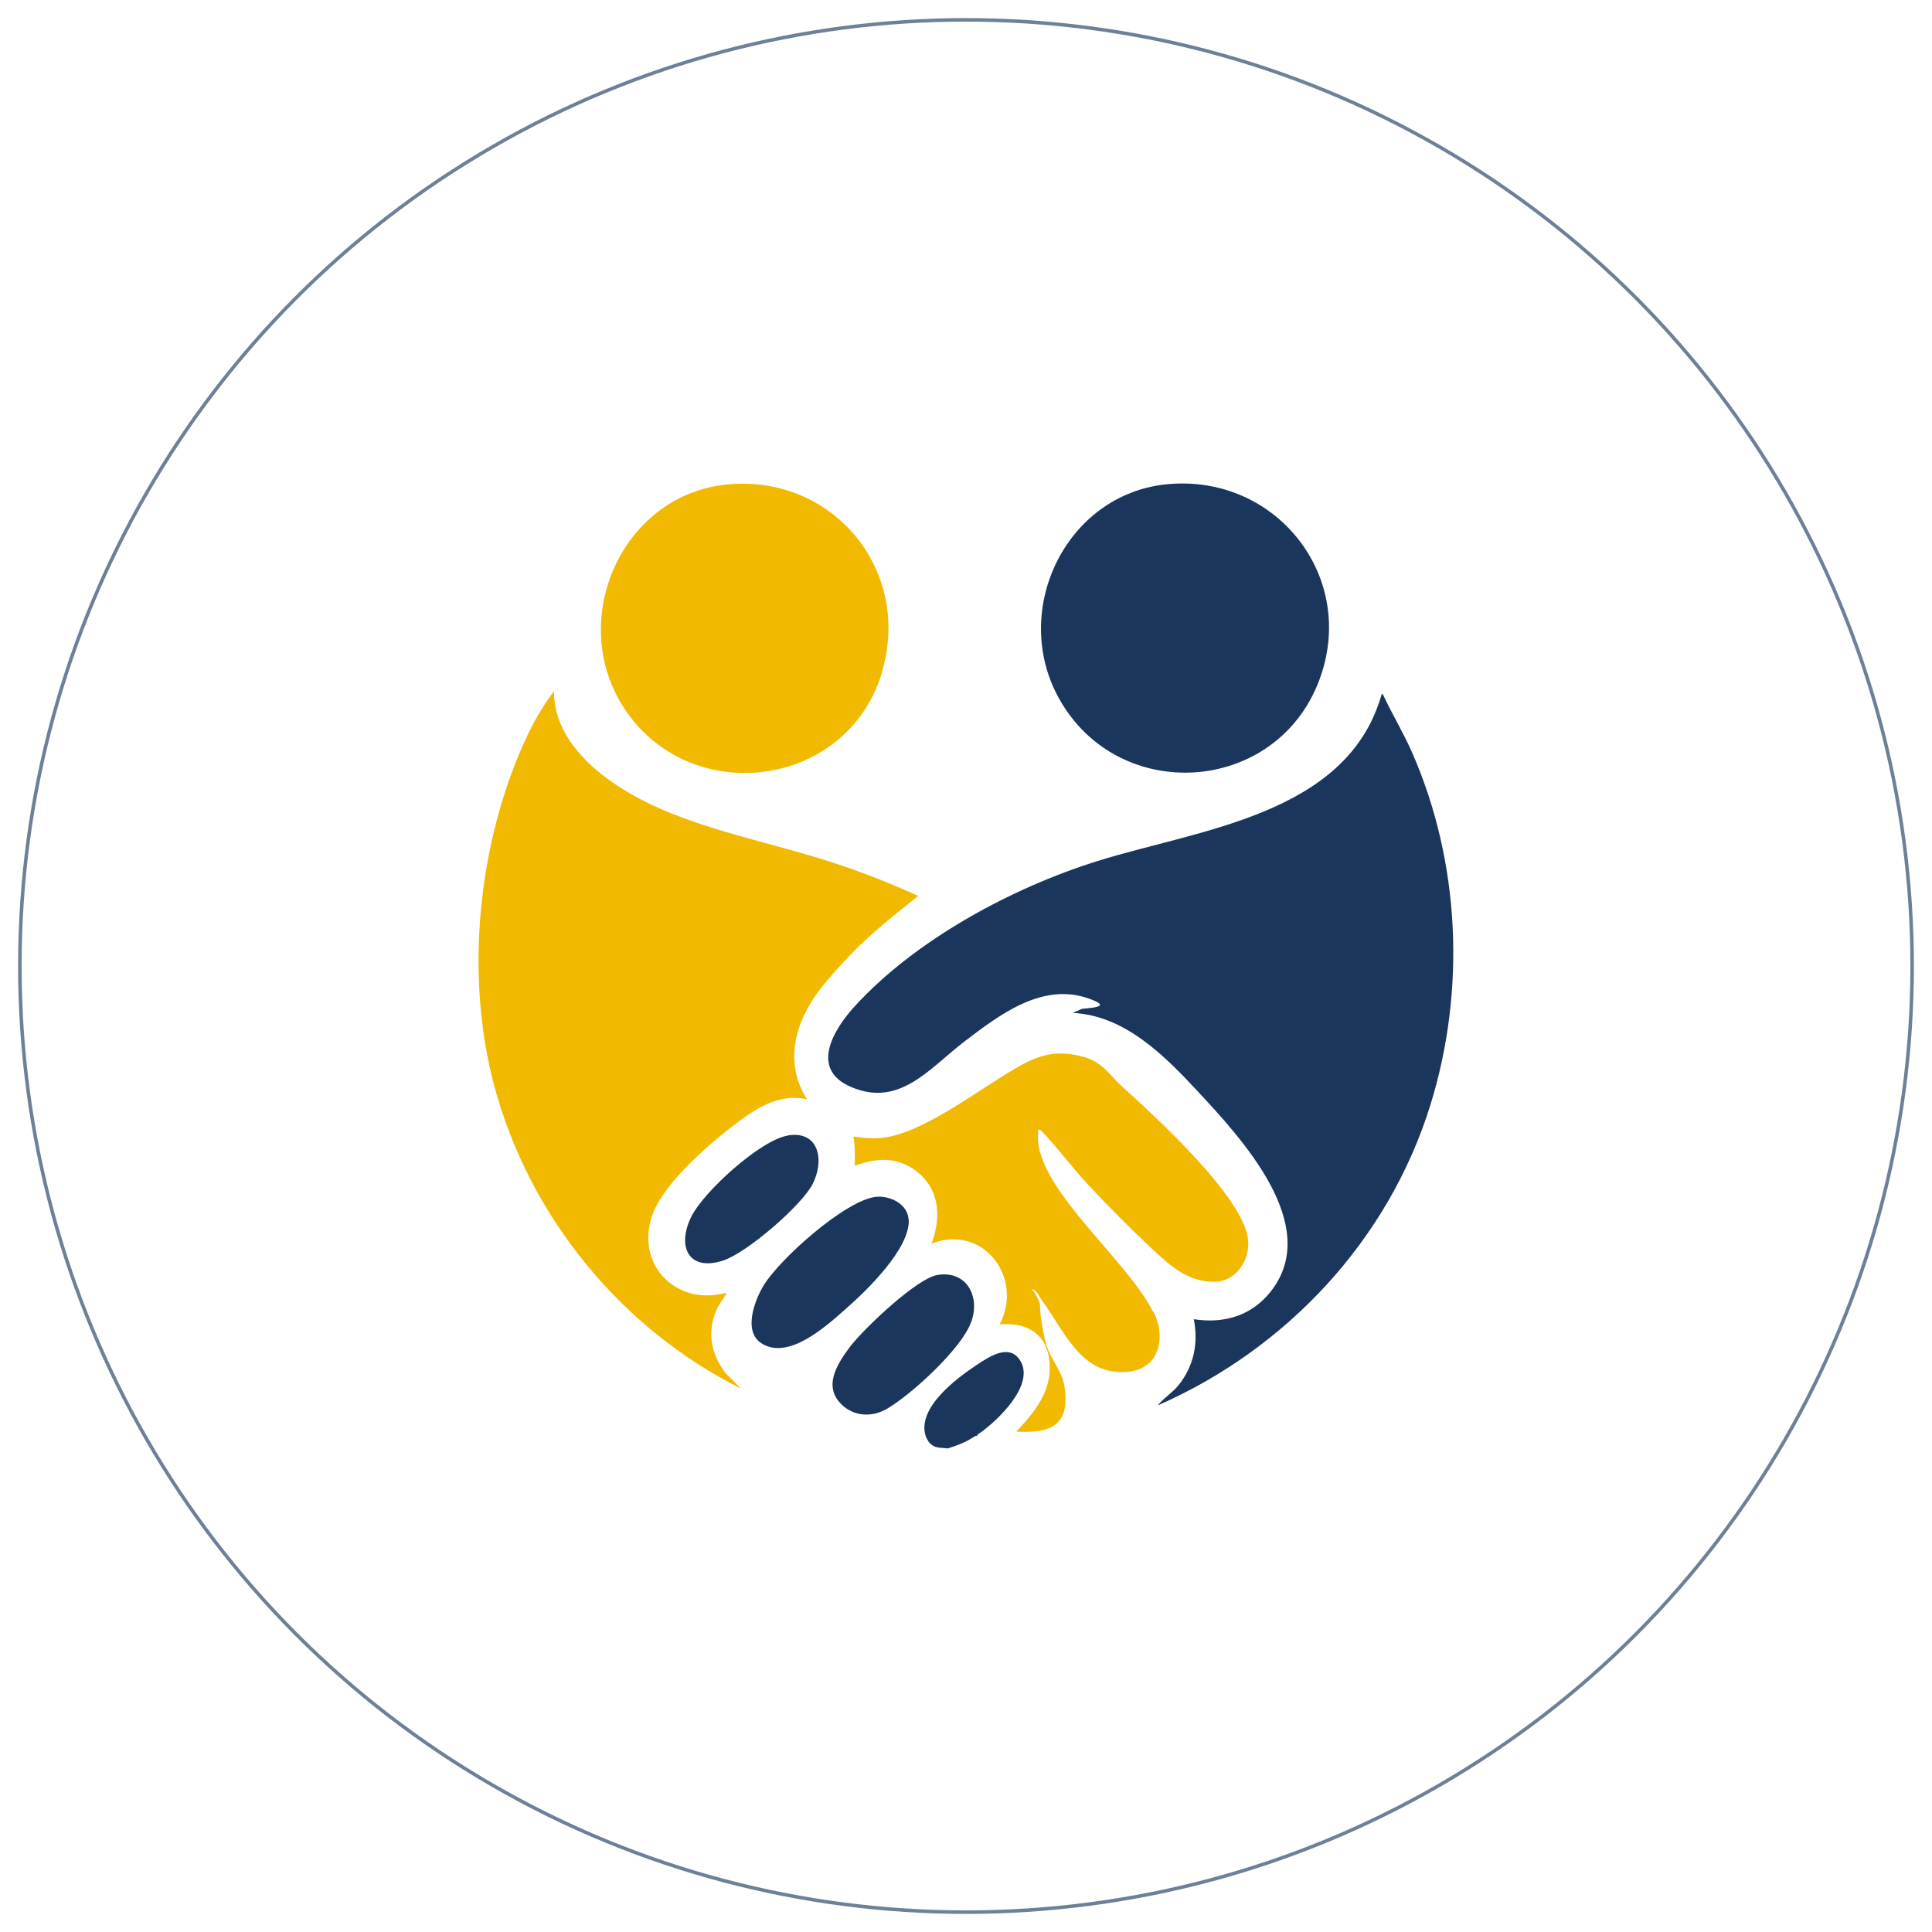 <?xml version="1.0" encoding="UTF-8"?>
<svg id="Layer_6" data-name="Layer 6" xmlns="http://www.w3.org/2000/svg" viewBox="0 0 110 110">
  <defs>
    <style>
      .cls-1 {
        fill: #f1ba00;
      }

      .cls-2 {
        fill: none;
        opacity: .63;
        stroke: #1a365c;
        stroke-miterlimit: 10;
        stroke-width: .2px;
      }

      .cls-3 {
        fill: #1a365c;
      }
    </style>
  </defs>
  <circle class="cls-2" cx="55" cy="55" r="53.87"/>
  <path class="cls-3" d="M78.74,39.52c-.1-.02-.09.08-.12.16-2.02,6.75-10.41,7.55-16.15,9.35-4.86,1.52-10.36,4.48-13.82,8.28-1.21,1.33-2.55,3.56-.21,4.57,2.78,1.21,4.5-1.08,6.47-2.58,1.95-1.49,4.41-3.38,7.04-2.46,1.3.45.48.52-.35.6l-.52.23c2.95.15,5.19,2.4,7.09,4.44,2.52,2.71,7.13,7.66,4.19,11.41-1.09,1.39-2.66,1.86-4.39,1.59.27,1.37,0,2.67-.87,3.76-.35.43-.84.72-1.19,1.15,7.34-3.21,13.16-9.43,15.54-17.14,2.01-6.5,1.69-13.77-1.04-20.01-.5-1.15-1.16-2.22-1.68-3.35Z"/>
  <path class="cls-1" d="M50.19,38.33c1.79-5.81-2.74-11.32-8.76-10.75-5.99.56-9.17,7.66-5.92,12.7,3.71,5.75,12.66,4.66,14.69-1.94Z"/>
  <path class="cls-3" d="M75.1,38.76c2.24-5.89-2.44-11.79-8.65-11.19-5.79.56-8.97,7.24-6.12,12.26,3.4,6,12.31,5.4,14.77-1.07Z"/>
  <path class="cls-1" d="M65.65,74.69c-1.4-2.83-6.17-6.62-6.54-9.62-.03-.25,0-.5,0-.74.13-.03.16.04.24.12.89.92,1.72,2.06,2.61,3.01,1.13,1.21,2.47,2.56,3.68,3.69,1.02.94,1.99,1.83,3.49,1.83,1.24,0,2.06-1.24,1.93-2.42-.27-2.41-5.27-6.98-7.12-8.65-.77-.7-1.15-1.43-2.23-1.73-1.42-.39-2.34-.2-3.6.48-2.2,1.21-5.56,3.94-7.98,4.13-.51.04-1.04,0-1.54-.08.1.55.08,1.11.08,1.66,1.11-.4,2.19-.53,3.24.13,1.55.97,1.75,2.7,1.12,4.31,2.94-1.16,5.29,1.95,3.88,4.6,1.56-.15,2.72.54,2.85,2.18.13,1.61-.86,2.83-1.9,3.92,2.04.11,3.09-.39,2.74-2.62-.13-.81-.78-1.51-1.02-2.31-.18-.59-.38-1.75-.37-2.36-.11-.31-.26-.58-.47-.83.29.06.41.4.55.6,1.33,1.79,2.23,4.37,4.94,4.11,1.8-.17,2.17-1.97,1.45-3.42Z"/>
  <path class="cls-3" d="M51.73,69.44c-.04-.88-1.04-1.37-1.83-1.3-1.74.16-5.53,3.56-6.43,5.06-.51.85-1.17,2.6-.12,3.28,1.55,1,3.72-1,4.83-1.98,1.17-1.03,3.64-3.41,3.56-5.06Z"/>
  <path class="cls-3" d="M55.29,75.29c.54-1.45-.24-2.97-1.91-2.7-1.19.19-4.23,3.09-5,4.11-.76,1.02-1.57,2.32-.36,3.36.73.62,1.7.61,2.5.14,1.39-.82,4.21-3.4,4.76-4.9Z"/>
  <path class="cls-3" d="M44.83,64.66c-1.54.26-4.8,3.21-5.49,4.65-.8,1.67-.14,3.1,1.83,2.46,1.32-.42,4.44-3.1,5.09-4.34.69-1.33.4-3.09-1.43-2.78Z"/>
  <path class="cls-3" d="M53.96,82.47c.3-.1.58-.19.87-.32.11-.05.21-.1.32-.16.13-.07.25-.16.4-.24.02-.01.06.01.08,0,.02-.09.09-.11.16-.16,1.02-.72,3.18-2.76,2.28-4.15-.63-.97-1.79-.17-2.47.28-1.16.77-3.39,2.44-2.9,4.03,0,.03.14.3.16.32.34.44.68.33,1.11.4Z"/>
  <path class="cls-1" d="M40.9,74.36c.06-.12.51-.72.46-.76-2.74.77-5.11-1.44-4.28-4.24.54-1.83,3.1-4.06,4.6-5.22,1.23-.95,2.62-1.93,4.27-1.55-1.33-2.08-.69-4.39.71-6.22.48-.63,1.18-1.41,1.74-1.99,1.19-1.24,2.54-2.3,3.88-3.37-1.59-.72-3.2-1.36-4.87-1.9-3.16-1.03-6.64-1.7-9.67-3-2.72-1.16-6.2-3.44-6.2-6.75-1.07,1.38-1.86,3.14-2.46,4.79-1.99,5.48-2.45,12.02-.94,17.67,1.98,7.41,7.2,13.82,14.05,17.24l-.87-.87c-.89-1.14-1.1-2.53-.42-3.83Z"/>
</svg>